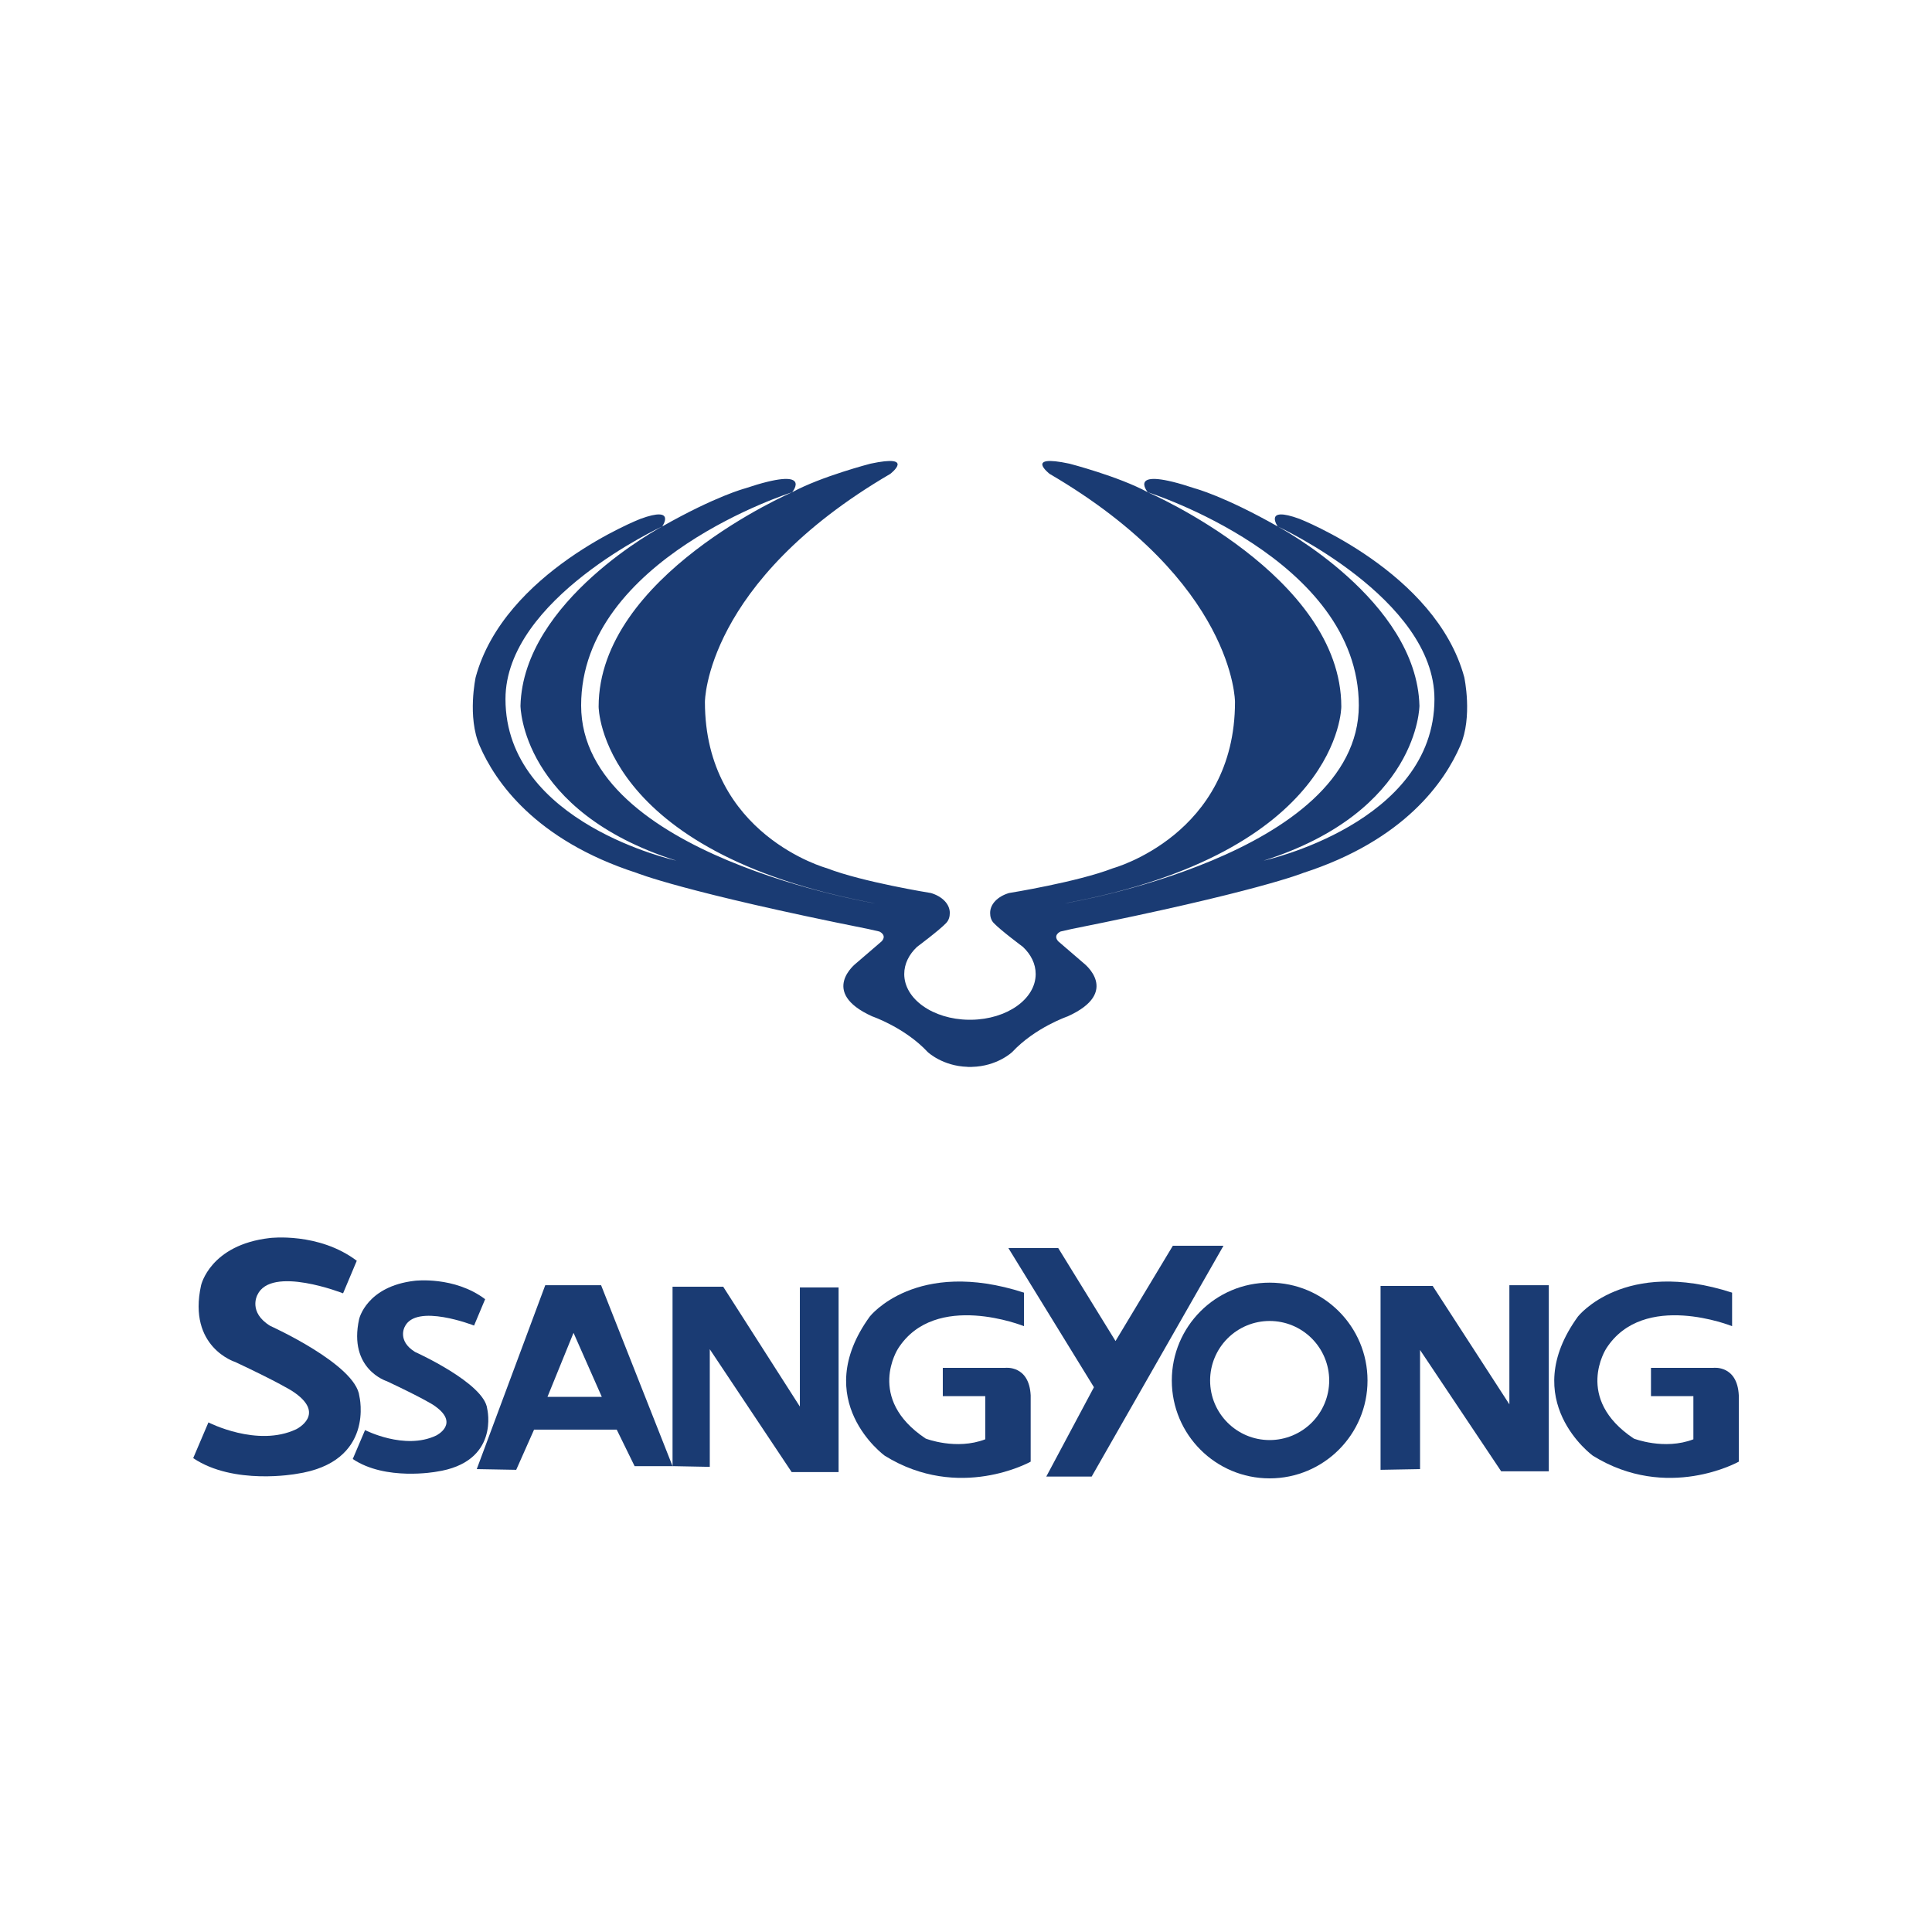 <svg width="120" height="120" viewBox="0 0 120 120" fill="none" xmlns="http://www.w3.org/2000/svg">
<path fill-rule="evenodd" clip-rule="evenodd" d="M22.321 86.72C22.109 84.75 16.783 82.353 16.783 82.353C15.398 81.501 15.983 80.438 15.983 80.438C16.836 78.571 21.309 80.331 21.309 80.331L22.16 78.308C19.79 76.521 16.764 76.895 16.764 76.895C13.044 77.32 12.489 79.833 12.489 79.833C11.641 83.682 14.611 84.596 14.611 84.596C17.319 85.868 18.135 86.391 18.135 86.391C20.354 87.826 18.396 88.774 18.396 88.774C15.982 89.914 12.946 88.348 12.946 88.348L12 90.567C14.514 92.263 18.396 91.547 18.396 91.547C23.324 90.828 22.321 86.72 22.321 86.72Z" fill="#1A3B73"/>
<path fill-rule="evenodd" clip-rule="evenodd" d="M30.262 87.506C30.091 85.911 25.78 83.972 25.78 83.972C24.658 83.281 25.133 82.42 25.133 82.42C25.823 80.911 29.445 82.333 29.445 82.333L30.133 80.695C28.215 79.251 25.765 79.551 25.765 79.551C22.756 79.895 22.306 81.931 22.306 81.931C21.619 85.047 24.022 85.787 24.022 85.787C26.214 86.817 26.875 87.24 26.875 87.24C28.67 88.402 27.086 89.166 27.086 89.166C25.133 90.092 22.674 88.824 22.674 88.824L21.91 90.621C23.944 91.994 27.086 91.413 27.086 91.413C31.074 90.831 30.262 87.506 30.262 87.506Z" fill="#1A3B73"/>
<path fill-rule="evenodd" clip-rule="evenodd" d="M33.867 79.826L29.612 91.249L32.063 91.293L33.172 88.797H38.306L39.416 91.064H41.773L37.335 79.826H33.867ZM34.004 86.763L35.623 82.785L37.38 86.763H34.004ZM49.681 87.364L44.919 79.919H41.773V91.064L44.086 91.109V83.804L49.172 91.434H52.086V79.964H49.681V87.364ZM62.443 84.959H58.559V86.717H61.196V89.398C59.392 90.092 57.497 89.353 57.497 89.353C53.75 86.857 55.785 83.757 55.785 83.757C58.098 80.149 63.601 82.371 63.601 82.371V80.289C56.894 78.115 54.027 81.768 54.027 81.768C50.237 86.994 54.952 90.417 54.952 90.417C59.577 93.284 64.017 90.786 64.017 90.786V86.67C63.924 84.776 62.443 84.959 62.443 84.959ZM106.429 84.959H102.545V86.717H105.179V89.398C103.375 90.092 101.48 89.353 101.48 89.353C97.734 86.857 99.768 83.757 99.768 83.757C102.081 80.149 107.584 82.371 107.584 82.371V80.289C100.878 78.115 98.012 81.768 98.012 81.768C94.219 86.994 98.935 90.417 98.935 90.417C103.561 93.284 108 90.786 108 90.786V86.67C107.909 84.776 106.429 84.959 106.429 84.959Z" fill="#1A3B73"/>
<path fill-rule="evenodd" clip-rule="evenodd" d="M72.848 77.375L69.287 83.294L65.727 77.516H62.63L67.946 86.163L64.987 91.711H67.806L75.993 77.375H72.848ZM78.859 79.668C75.504 79.668 72.783 82.391 72.783 85.747C72.783 89.103 75.504 91.824 78.859 91.824C82.216 91.824 84.939 89.103 84.939 85.747C84.939 82.391 82.216 79.668 78.859 79.668ZM78.859 89.445C76.817 89.445 75.162 87.789 75.162 85.746C75.162 84.765 75.552 83.825 76.245 83.131C76.939 82.437 77.879 82.048 78.86 82.048C79.841 82.048 80.782 82.437 81.475 83.131C82.169 83.825 82.559 84.765 82.559 85.746C82.558 86.727 82.169 87.668 81.475 88.362C80.781 89.055 79.84 89.445 78.859 89.445ZM93.75 87.226L88.987 79.873H85.749V91.293L88.202 91.249V83.85L93.241 91.386H96.199V79.827H93.75V87.226ZM90.948 42.062C89.177 35.523 80.716 32.228 80.716 32.228C78.459 31.402 79.36 32.699 79.36 32.699C79.36 32.699 89.096 37.181 89.096 43.419C89.096 51.145 78.487 53.456 78.487 53.456C88.136 50.386 88.164 43.834 88.164 43.834C87.994 37.284 79.36 32.699 79.36 32.699C76.031 30.811 74.225 30.338 74.225 30.338C69.88 28.882 71.29 30.574 71.29 30.574C71.29 30.574 84.398 34.705 84.398 43.816C84.398 53.122 66.127 56.112 66.127 56.112C83.308 52.924 83.311 43.893 83.311 43.893C83.311 35.758 71.29 30.574 71.29 30.574C69.485 29.591 66.423 28.799 66.423 28.799C63.586 28.194 65.195 29.434 65.195 29.434C76.708 36.162 76.708 43.598 76.708 43.598C76.708 51.862 69.132 53.927 69.132 53.927C66.93 54.783 62.671 55.468 62.671 55.468C61.981 55.672 61.499 56.146 61.499 56.702C61.499 56.927 61.554 57.149 61.717 57.325C62.133 57.769 63.533 58.811 63.533 58.811C64.035 59.283 64.328 59.867 64.328 60.499C64.328 62.051 62.544 63.31 60.328 63.339H60.165C57.949 63.31 56.164 62.051 56.164 60.499C56.164 59.867 56.459 59.283 56.959 58.811C56.959 58.811 58.358 57.769 58.774 57.325C58.938 57.149 58.994 56.927 58.994 56.702C58.994 56.146 58.511 55.672 57.822 55.468C57.822 55.468 53.562 54.784 51.361 53.927C51.361 53.927 43.784 51.863 43.784 43.598C43.784 43.598 43.784 36.161 55.297 29.434C55.297 29.434 56.906 28.194 54.07 28.799C54.07 28.799 51.008 29.591 49.202 30.574C49.202 30.574 37.182 35.758 37.182 43.893C37.182 43.893 37.184 52.924 54.366 56.112C54.366 56.112 36.095 53.123 36.095 43.816C36.095 34.705 49.202 30.574 49.202 30.574C49.202 30.574 50.612 28.882 46.267 30.338C46.267 30.338 44.461 30.81 41.132 32.699C41.132 32.699 32.497 37.284 32.328 43.834C32.328 43.834 32.356 50.386 42.006 53.456C42.006 53.456 31.396 51.144 31.396 43.419C31.396 37.181 41.132 32.699 41.132 32.699C41.132 32.699 42.034 31.401 39.777 32.228C39.777 32.228 31.315 35.524 29.545 42.062C29.545 42.062 29.009 44.525 29.794 46.324C30.746 48.527 33.228 52.176 39.551 54.221C39.551 54.221 42.429 55.403 53.943 57.705L54.621 57.859C54.621 57.859 55.116 58.076 54.761 58.467L53.175 59.831C53.175 59.831 50.849 61.62 54.169 63.126C54.169 63.126 56.195 63.816 57.623 65.345C57.623 65.345 58.541 66.219 60.097 66.263V66.269H60.2C60.205 66.269 60.209 66.27 60.212 66.27V66.269H60.279V66.27L60.291 66.269H60.363V66.266C61.938 66.233 62.868 65.345 62.868 65.345C64.297 63.816 66.321 63.126 66.321 63.126C69.642 61.62 67.315 59.831 67.315 59.831L65.73 58.467C65.376 58.076 65.871 57.859 65.871 57.859L66.548 57.705C78.061 55.403 80.94 54.221 80.94 54.221C87.263 52.176 89.745 48.528 90.698 46.324C91.484 44.525 90.948 42.062 90.948 42.062Z" fill="#1A3B73"/>
</svg>
